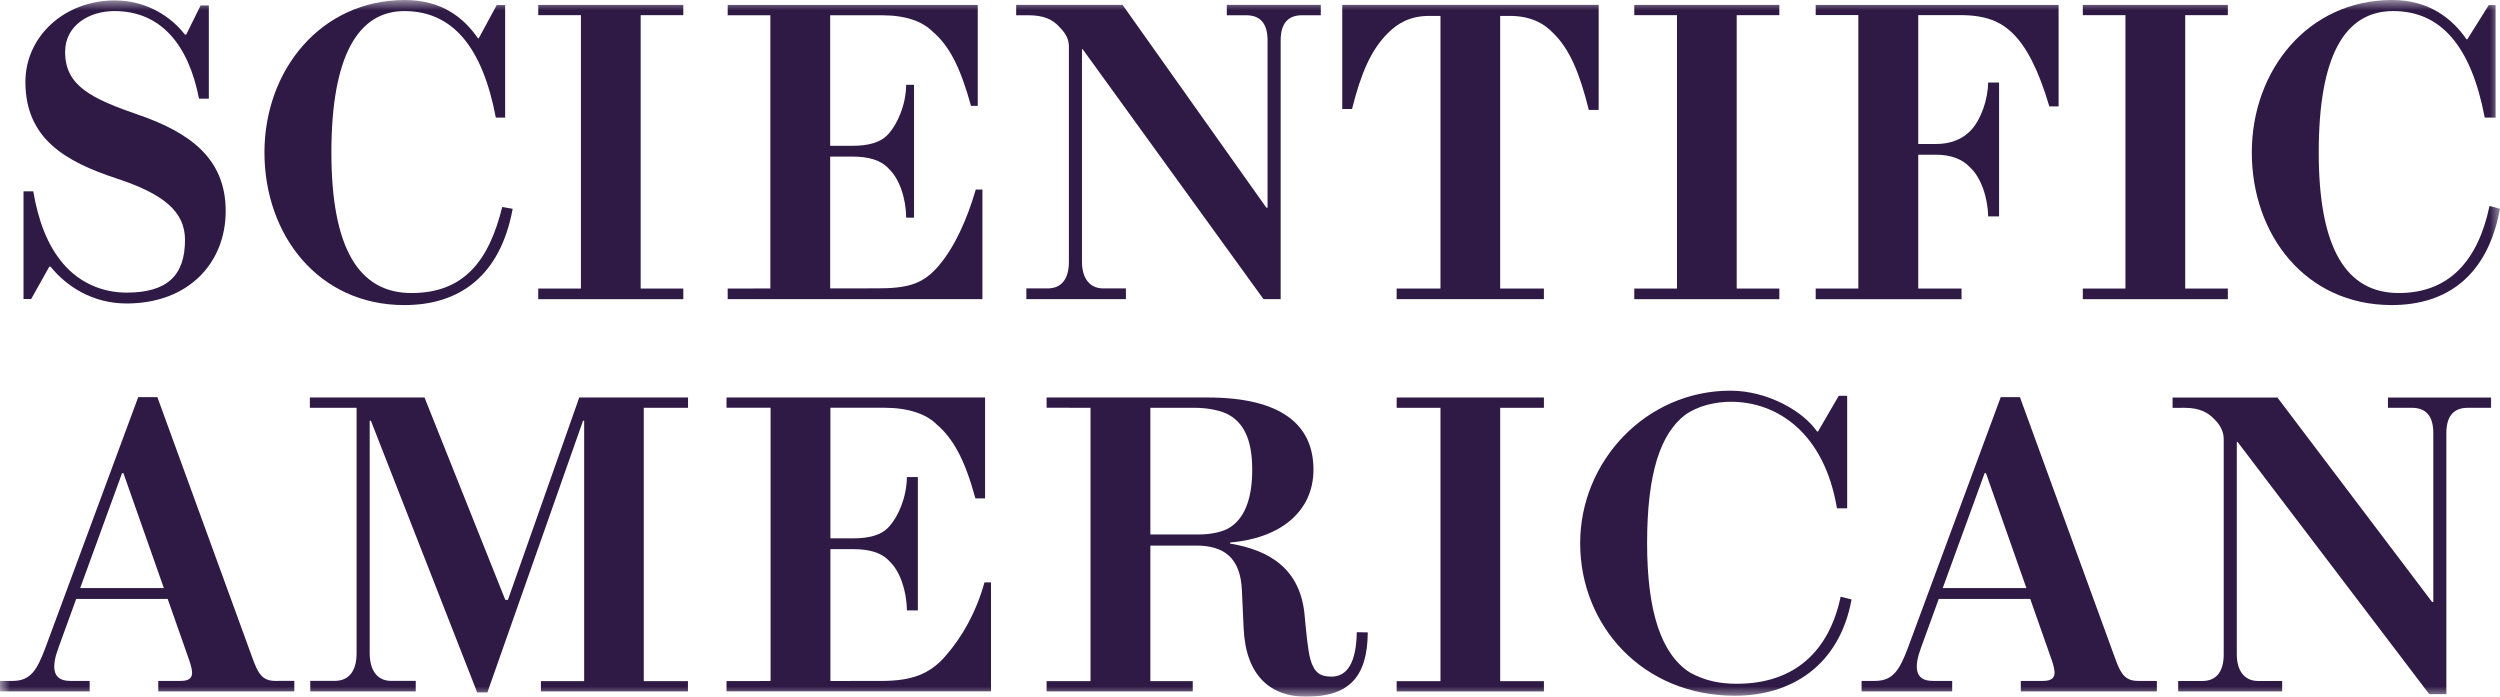 <?xml version="1.0" encoding="UTF-8"?> <svg xmlns="http://www.w3.org/2000/svg" width="122" height="34" viewBox="0 0 122 34" fill="none"><g clip-path="url(#clip0_346_1693)"><mask id="mask0_346_1693" style="mask-type:luminance" maskUnits="userSpaceOnUse" x="0" y="0" width="122" height="34"><path d="M0 34H122V0.001H0V34Z" fill="white"></path></mask><g mask="url(#mask0_346_1693)"><path d="M6.807 5.621C4.456 4.811 3.178 4.194 3.178 2.534C3.178 1.24 4.349 0.54 5.583 0.54C7.859 0.54 9.203 2.195 9.712 4.815H10.191V0.268H9.789L9.087 1.689H9.023C8.389 0.853 7.187 0.02 5.602 0.02C3.155 0.02 1.24 1.766 1.24 3.999C1.24 6.768 3.193 7.883 5.671 8.703C7.983 9.461 9.028 10.322 9.028 11.708C9.028 13.455 8.147 14.28 6.179 14.28C5.009 14.28 3.883 13.812 3.072 12.855C2.308 11.954 1.865 10.759 1.624 9.337H1.148V14.592H1.521L2.406 13.014H2.469C3.24 13.971 4.516 14.81 6.177 14.81C9.185 14.81 11.014 12.846 11.014 10.294C11.014 7.743 9.27 6.478 6.807 5.621Z" fill="#2F1A45"></path><path d="M120.365 1.917C119.683 0.921 118.549 -0 116.737 -0C112.642 -0 109.888 3.418 109.888 7.44C109.888 11.456 112.511 14.887 116.713 14.887C119.415 14.887 121.396 13.461 122 10.188L121.488 10.053C120.927 12.72 119.518 14.3 117.058 14.3C114.504 14.3 113.154 12.134 113.154 7.44C113.154 2.761 114.402 0.54 116.79 0.54C119.132 0.54 120.596 2.275 121.255 5.738H121.785V0.248H121.451L120.407 1.917" fill="#2F1A45"></path><path d="M23.322 1.867C22.64 0.872 21.566 0.001 19.756 0.001C15.662 0.001 12.905 3.418 12.905 7.441C12.905 11.457 15.53 14.888 19.732 14.888C22.433 14.888 24.414 13.462 25.019 10.19L24.508 10.102C23.861 12.72 22.649 14.3 20.076 14.3C17.524 14.3 16.172 12.135 16.172 7.441C16.172 2.761 17.46 0.541 19.733 0.541C22.073 0.541 23.538 2.274 24.196 5.738H24.651V0.248H24.239L23.364 1.867" fill="#2F1A45"></path><path d="M33.345 14.081H31.264V0.74H33.345V0.24H26.266V0.74H28.349V14.081H26.266V14.6H33.345" fill="#2F1A45"></path><path d="M79.753 14.081V14.6H86.832V14.081H84.751V0.74H86.832V0.24H79.753V0.74H81.837V14.081" fill="#2F1A45"></path><path d="M101.641 0.74H103.722V14.081H101.641V14.6H108.719V14.081H106.638V0.74H108.719V0.24H101.641" fill="#2F1A45"></path><path d="M47.942 9.25H47.618C47.174 10.768 46.576 12.063 45.808 12.97C45.014 13.904 44.237 14.072 42.76 14.072L40.513 14.074V7.641H41.567C42.388 7.641 42.982 7.804 43.379 8.24C43.879 8.717 44.208 9.634 44.222 10.622H44.604V4.137H44.222C44.208 5.135 43.792 6.042 43.37 6.521C42.987 6.957 42.398 7.116 41.567 7.116H40.513V0.745H43.027C44.204 0.745 45.002 1.041 45.501 1.531C46.333 2.241 46.866 3.285 47.385 5.166H47.714V0.24H35.511V0.745H37.594V14.078L35.511 14.08V14.599H47.942" fill="#2F1A45"></path><path d="M52.837 2.405L61.659 14.598H62.496V1.976C62.496 1.165 62.837 0.744 63.54 0.744H64.454V0.239H59.868V0.744H60.813C61.525 0.744 61.857 1.172 61.857 1.976V10.133H61.797L54.782 0.239H49.589V0.744H50.173C50.919 0.744 51.373 0.937 51.729 1.349C52.044 1.665 52.162 1.963 52.162 2.269V12.778C52.162 13.559 51.844 14.075 51.12 14.075L50.086 14.074V14.598H54.944V14.074L53.834 14.075C53.132 14.071 52.8 13.521 52.8 12.778V2.405" fill="#2F1A45"></path><path d="M67.71 1.634C68.205 1.138 68.798 0.776 69.755 0.776H70.295V14.081H68.156V14.599H75.342V14.081H73.208V0.776H73.677C74.638 0.776 75.311 1.102 75.791 1.61C76.605 2.391 77.091 3.587 77.534 5.364H78.015V0.239H65.502V5.318H65.979C66.424 3.541 66.918 2.433 67.71 1.634Z" fill="#2F1A45"></path><path d="M88.606 14.081V14.6H95.723V14.081H93.611V7.551H94.494C95.161 7.551 95.748 7.744 96.131 8.162C96.71 8.685 97.008 9.723 97.023 10.56H97.555V4.026H97.023C97.008 4.843 96.69 5.796 96.205 6.332C95.777 6.807 95.161 7.026 94.494 7.026H93.611V0.738H95.657C96.886 0.738 97.63 1.038 98.245 1.652C98.873 2.277 99.464 3.35 100.007 5.192H100.46V0.24H88.606V0.735H90.687V14.081" fill="#2F1A45"></path><path d="M84.758 33.367C83.949 33.367 83.237 33.238 82.467 32.818C81.052 31.91 80.379 29.81 80.379 26.507C80.379 23.069 81.04 21.163 82.233 20.248C82.853 19.8 83.723 19.606 84.466 19.606C86.742 19.606 89.032 21.14 89.643 24.805H90.142V19.315H89.731L88.717 21.06H88.675C87.994 20.063 86.254 19.065 84.441 19.065C80.348 19.065 77.112 22.482 77.112 26.507C77.112 30.524 80.15 33.952 84.666 33.952C87.367 33.952 89.752 32.528 90.357 29.254L89.823 29.119C89.261 31.788 87.568 33.367 84.758 33.367Z" fill="#2F1A45"></path><path d="M68.157 19.901H70.295V33.241H68.157V33.742H75.343V33.241H73.209V19.901H75.343V19.398H68.157" fill="#2F1A45"></path><path d="M116.532 19.901H117.701C118.412 19.901 118.745 20.33 118.745 21.136V29.375H118.685L111.137 19.398H106.022V19.903L106.606 19.902C107.351 19.902 107.754 20.132 108.081 20.478C108.397 20.794 108.517 21.121 108.517 21.424V31.937C108.517 32.717 108.2 33.232 107.478 33.232H106.296V33.739H111.37V33.232H110.19C109.489 33.228 109.156 32.681 109.156 31.937V21.564H109.192L118.547 33.874H119.383V21.136C119.383 20.322 119.723 19.901 120.429 19.901H121.565V19.398H116.532" fill="#2F1A45"></path><path d="M46.16 31.991C45.361 32.921 44.464 33.23 42.986 33.23L40.524 33.232V26.797H41.601C42.422 26.797 43.016 26.959 43.413 27.396C43.912 27.872 44.243 28.802 44.257 29.789H44.792V23.282H44.257C44.243 24.281 43.832 25.205 43.405 25.678C43.028 26.117 42.432 26.272 41.601 26.272H40.524V19.899H43.164C44.34 19.899 45.198 20.208 45.696 20.698C46.528 21.407 47.09 22.451 47.6 24.323H48.072V19.397H35.454V19.899H37.604V33.234L35.454 33.236V33.737H48.361V28.422H48.043C47.625 29.911 46.953 31.073 46.16 31.991Z" fill="#2F1A45"></path><path d="M24.786 29.273H24.658L20.716 19.397H15.121V19.9H17.402V31.875C17.402 32.709 17.055 33.222 16.342 33.227H15.141V33.741H20.288V33.227H19.077C18.383 33.222 18.041 32.673 18.041 31.875V20.533H18.1L23.286 33.789H23.785L28.452 20.533H28.507V33.239H26.396V33.741H33.572V33.239H31.415V19.9H33.576V19.397H28.268" fill="#2F1A45"></path><path d="M64.979 33.019C64.435 33.019 64.135 32.835 63.949 32.183C63.825 31.748 63.741 30.834 63.664 30.007C63.457 27.799 62.009 26.855 60.026 26.526V26.476C62.499 26.265 64.097 24.953 64.097 22.918C64.097 20.706 62.497 19.397 58.923 19.397H51.074V19.898L53.218 19.9V33.239H51.074V33.741H58.206V33.239H56.138V26.624H58.377C59.718 26.624 60.539 27.207 60.605 28.814C60.617 28.946 60.677 30.534 60.69 30.665C60.792 32.969 62 33.999 63.722 33.999C65.882 34 66.728 32.993 66.748 30.861L66.21 30.851C66.188 32.352 65.733 33.019 64.979 33.019ZM56.138 19.9L58.316 19.901C58.966 19.901 59.621 20.04 59.988 20.254C60.816 20.732 61.108 21.681 61.108 22.93C61.108 24.161 60.82 25.189 60.079 25.699C59.714 25.965 59.087 26.083 58.466 26.083H56.138" fill="#2F1A45"></path><path d="M12.328 32.134L7.679 19.379H6.745L2.195 31.666C1.815 32.655 1.512 33.228 0.628 33.228H-0.049V33.74H4.376V33.228H3.42C2.519 33.228 2.516 32.514 2.857 31.599L3.718 29.228H8.183L9.233 32.215C9.433 32.816 9.515 33.228 8.815 33.228H7.723V33.74H14.363V33.227L13.434 33.228C12.803 33.228 12.593 32.868 12.328 32.134ZM3.913 28.697L5.957 23.088H6.022L7.996 28.697" fill="#2F1A45"></path><path d="M103.221 32.134L98.572 19.379H97.637L93.087 31.666C92.708 32.655 92.397 33.222 91.519 33.228H90.845V33.74H95.267V33.228H94.31C93.408 33.224 93.409 32.514 93.749 31.599L94.611 29.228H99.075L100.126 32.215C100.327 32.816 100.391 33.224 99.708 33.228H98.615V33.74H105.255V33.228H104.326C103.696 33.224 103.486 32.868 103.221 32.134ZM94.805 28.697L96.85 23.088H96.914L98.888 28.697" fill="#2F1A45"></path></g></g><defs><clipPath id="clip0_346_1693"><rect width="122" height="34" fill="white"></rect></clipPath></defs></svg> 